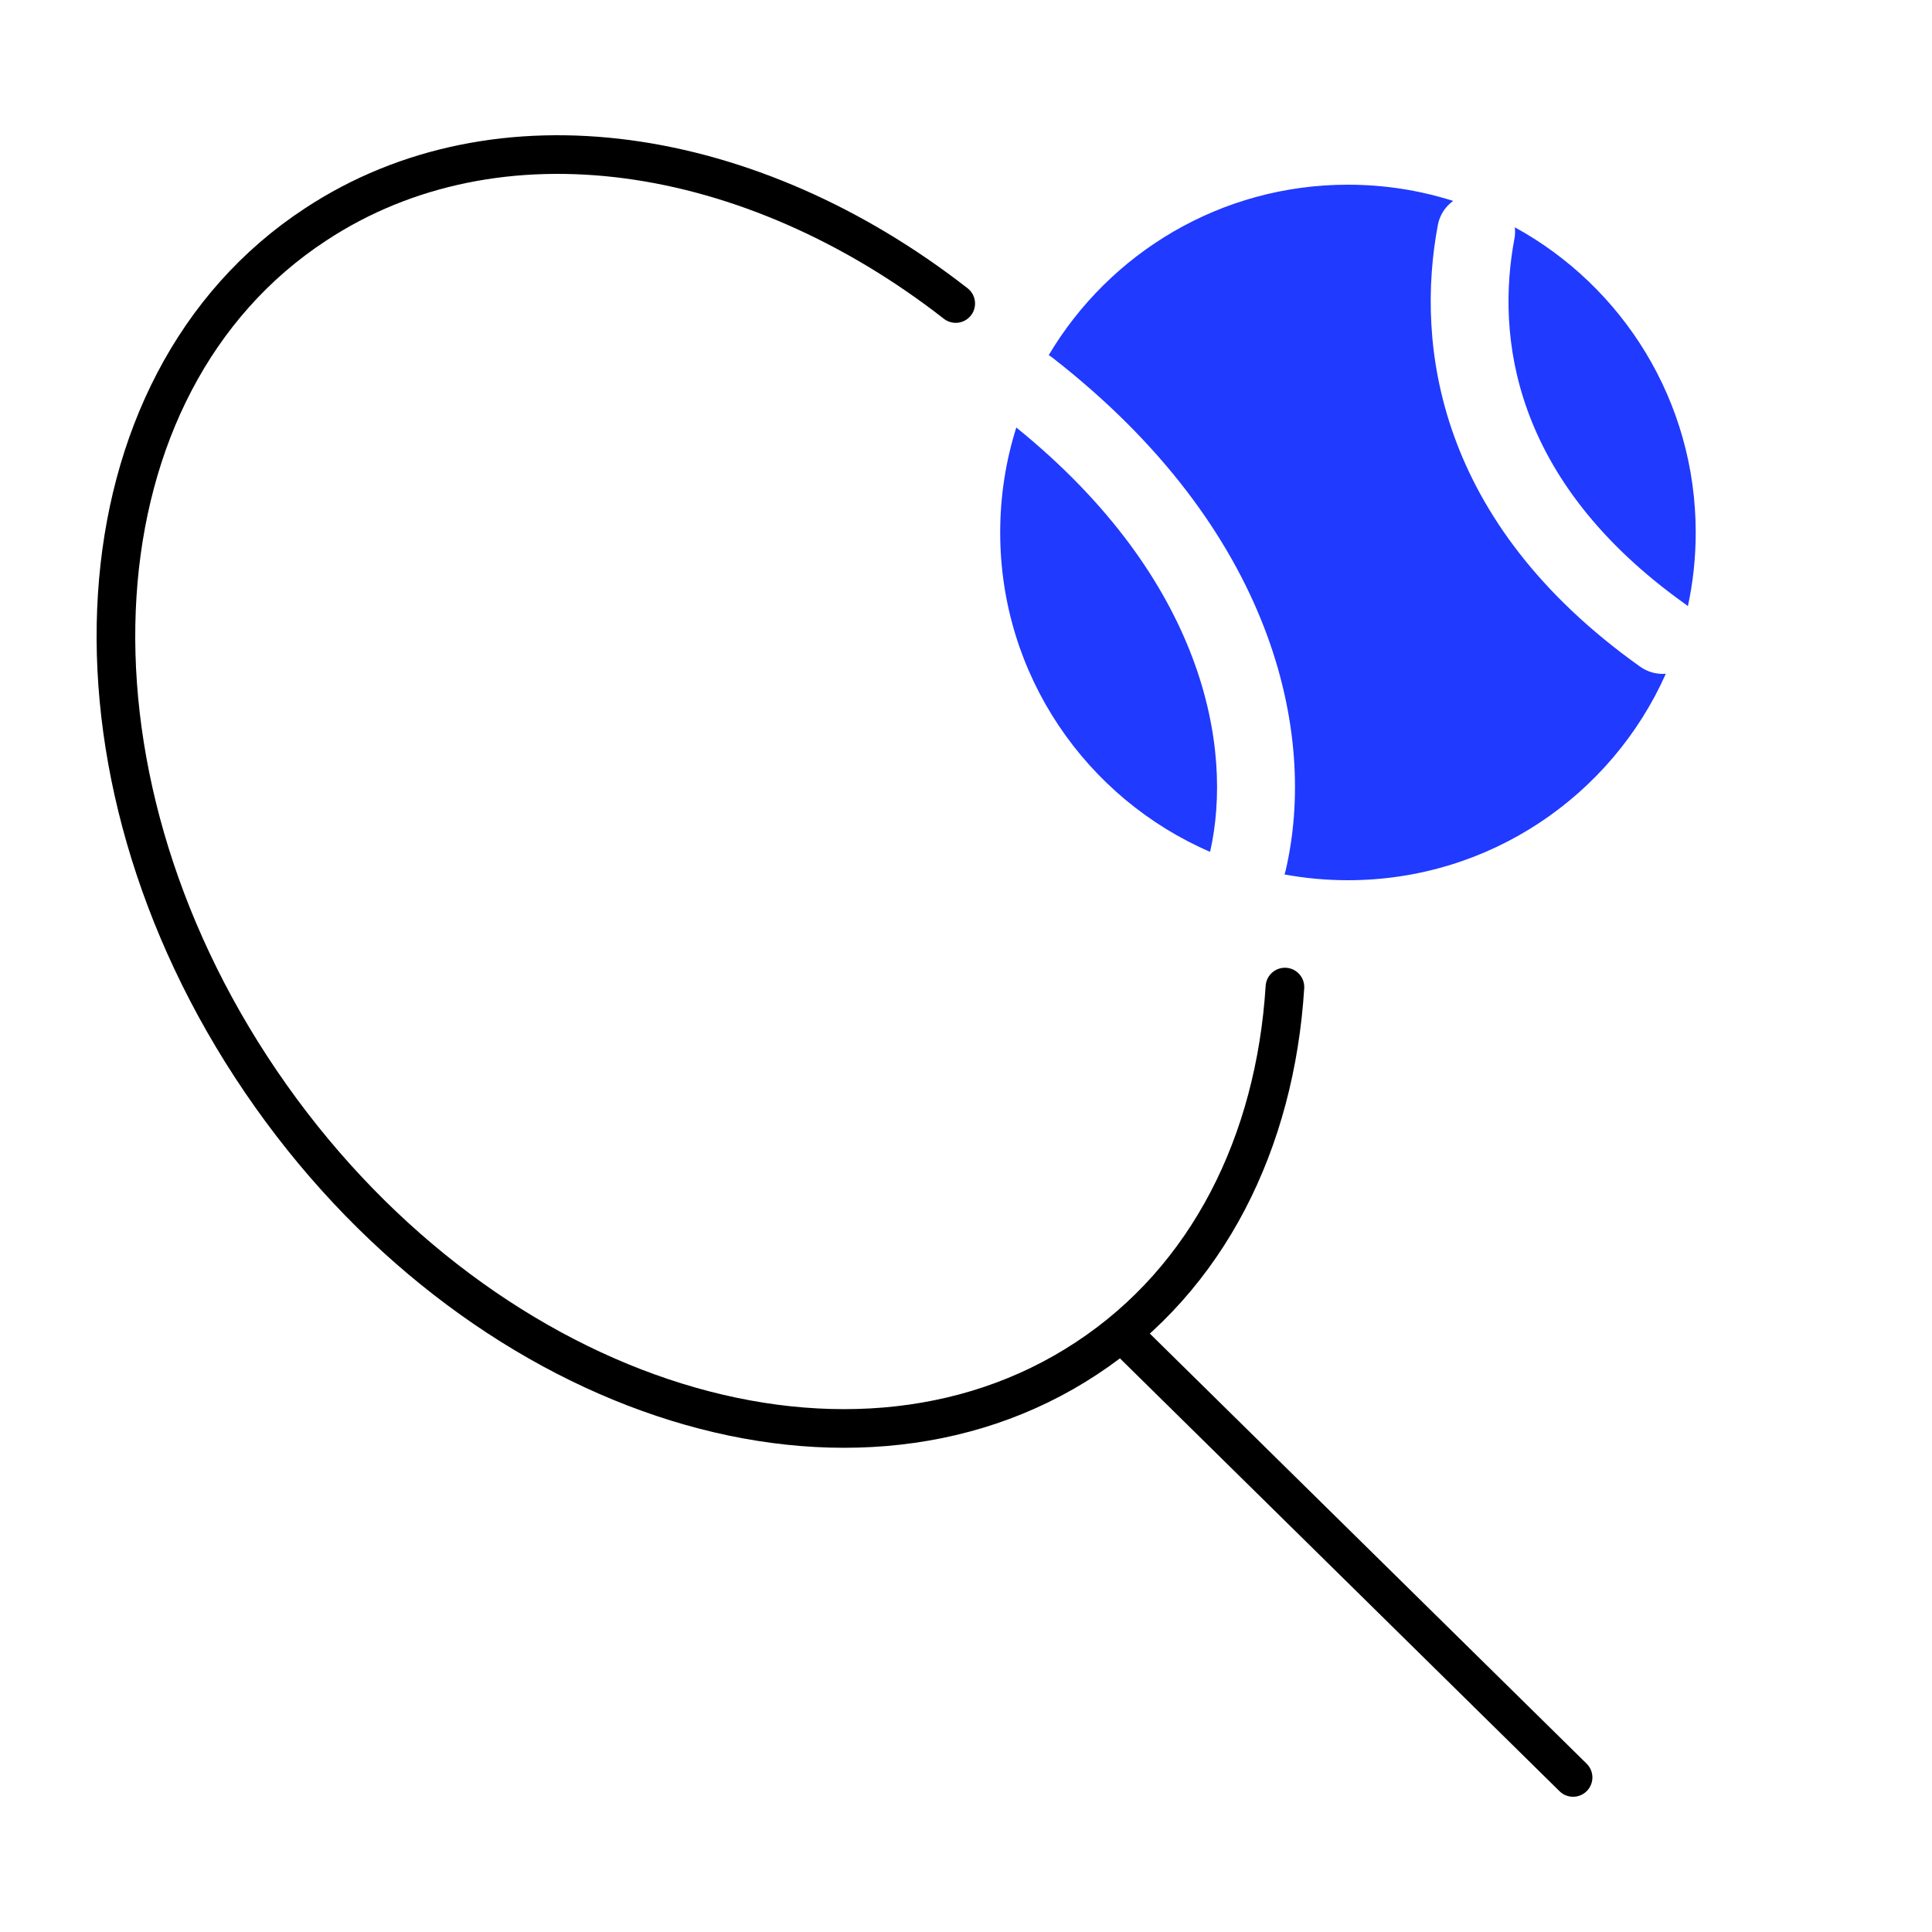 <svg width="50" height="50" viewBox="0 0 50 50" fill="none" xmlns="http://www.w3.org/2000/svg">
<path d="M33.254 25.545C33.001 29.564 31.266 33.085 28.117 35.154C21.83 39.302 12.263 36.099 6.752 27.992C1.24 19.886 1.877 9.933 8.164 5.811C12.882 2.702 19.449 3.733 24.734 7.855" stroke="black" stroke-miterlimit="10" stroke-linecap="round"/>
<path d="M29.373 34.836L40.711 46" stroke="black" stroke-miterlimit="10" stroke-linecap="round"/>
<path fill-rule="evenodd" clip-rule="evenodd" d="M34.885 22.78C38.553 22.78 41.709 20.586 43.111 17.438C42.882 17.455 42.646 17.396 42.446 17.253C37.181 13.508 36.628 8.92 37.212 5.821C37.261 5.561 37.407 5.344 37.608 5.2C36.749 4.927 35.834 4.78 34.885 4.78C31.59 4.78 28.71 6.55 27.141 9.191C27.175 9.211 27.207 9.234 27.239 9.258C32.947 13.701 34.106 18.958 33.272 22.531C33.264 22.565 33.254 22.598 33.243 22.631C33.775 22.729 34.324 22.78 34.885 22.78ZM31.317 22.046C31.928 19.353 31.162 15 26.302 11.064C26.031 11.921 25.885 12.834 25.885 13.78C25.885 17.483 28.121 20.664 31.317 22.046ZM43.627 15.643C43.647 15.657 43.665 15.671 43.683 15.686C43.815 15.072 43.885 14.434 43.885 13.78C43.885 10.375 41.993 7.411 39.203 5.882C39.215 5.979 39.212 6.079 39.193 6.179C38.728 8.647 39.089 12.415 43.627 15.643Z" fill="#203AFF"/>
</svg>
